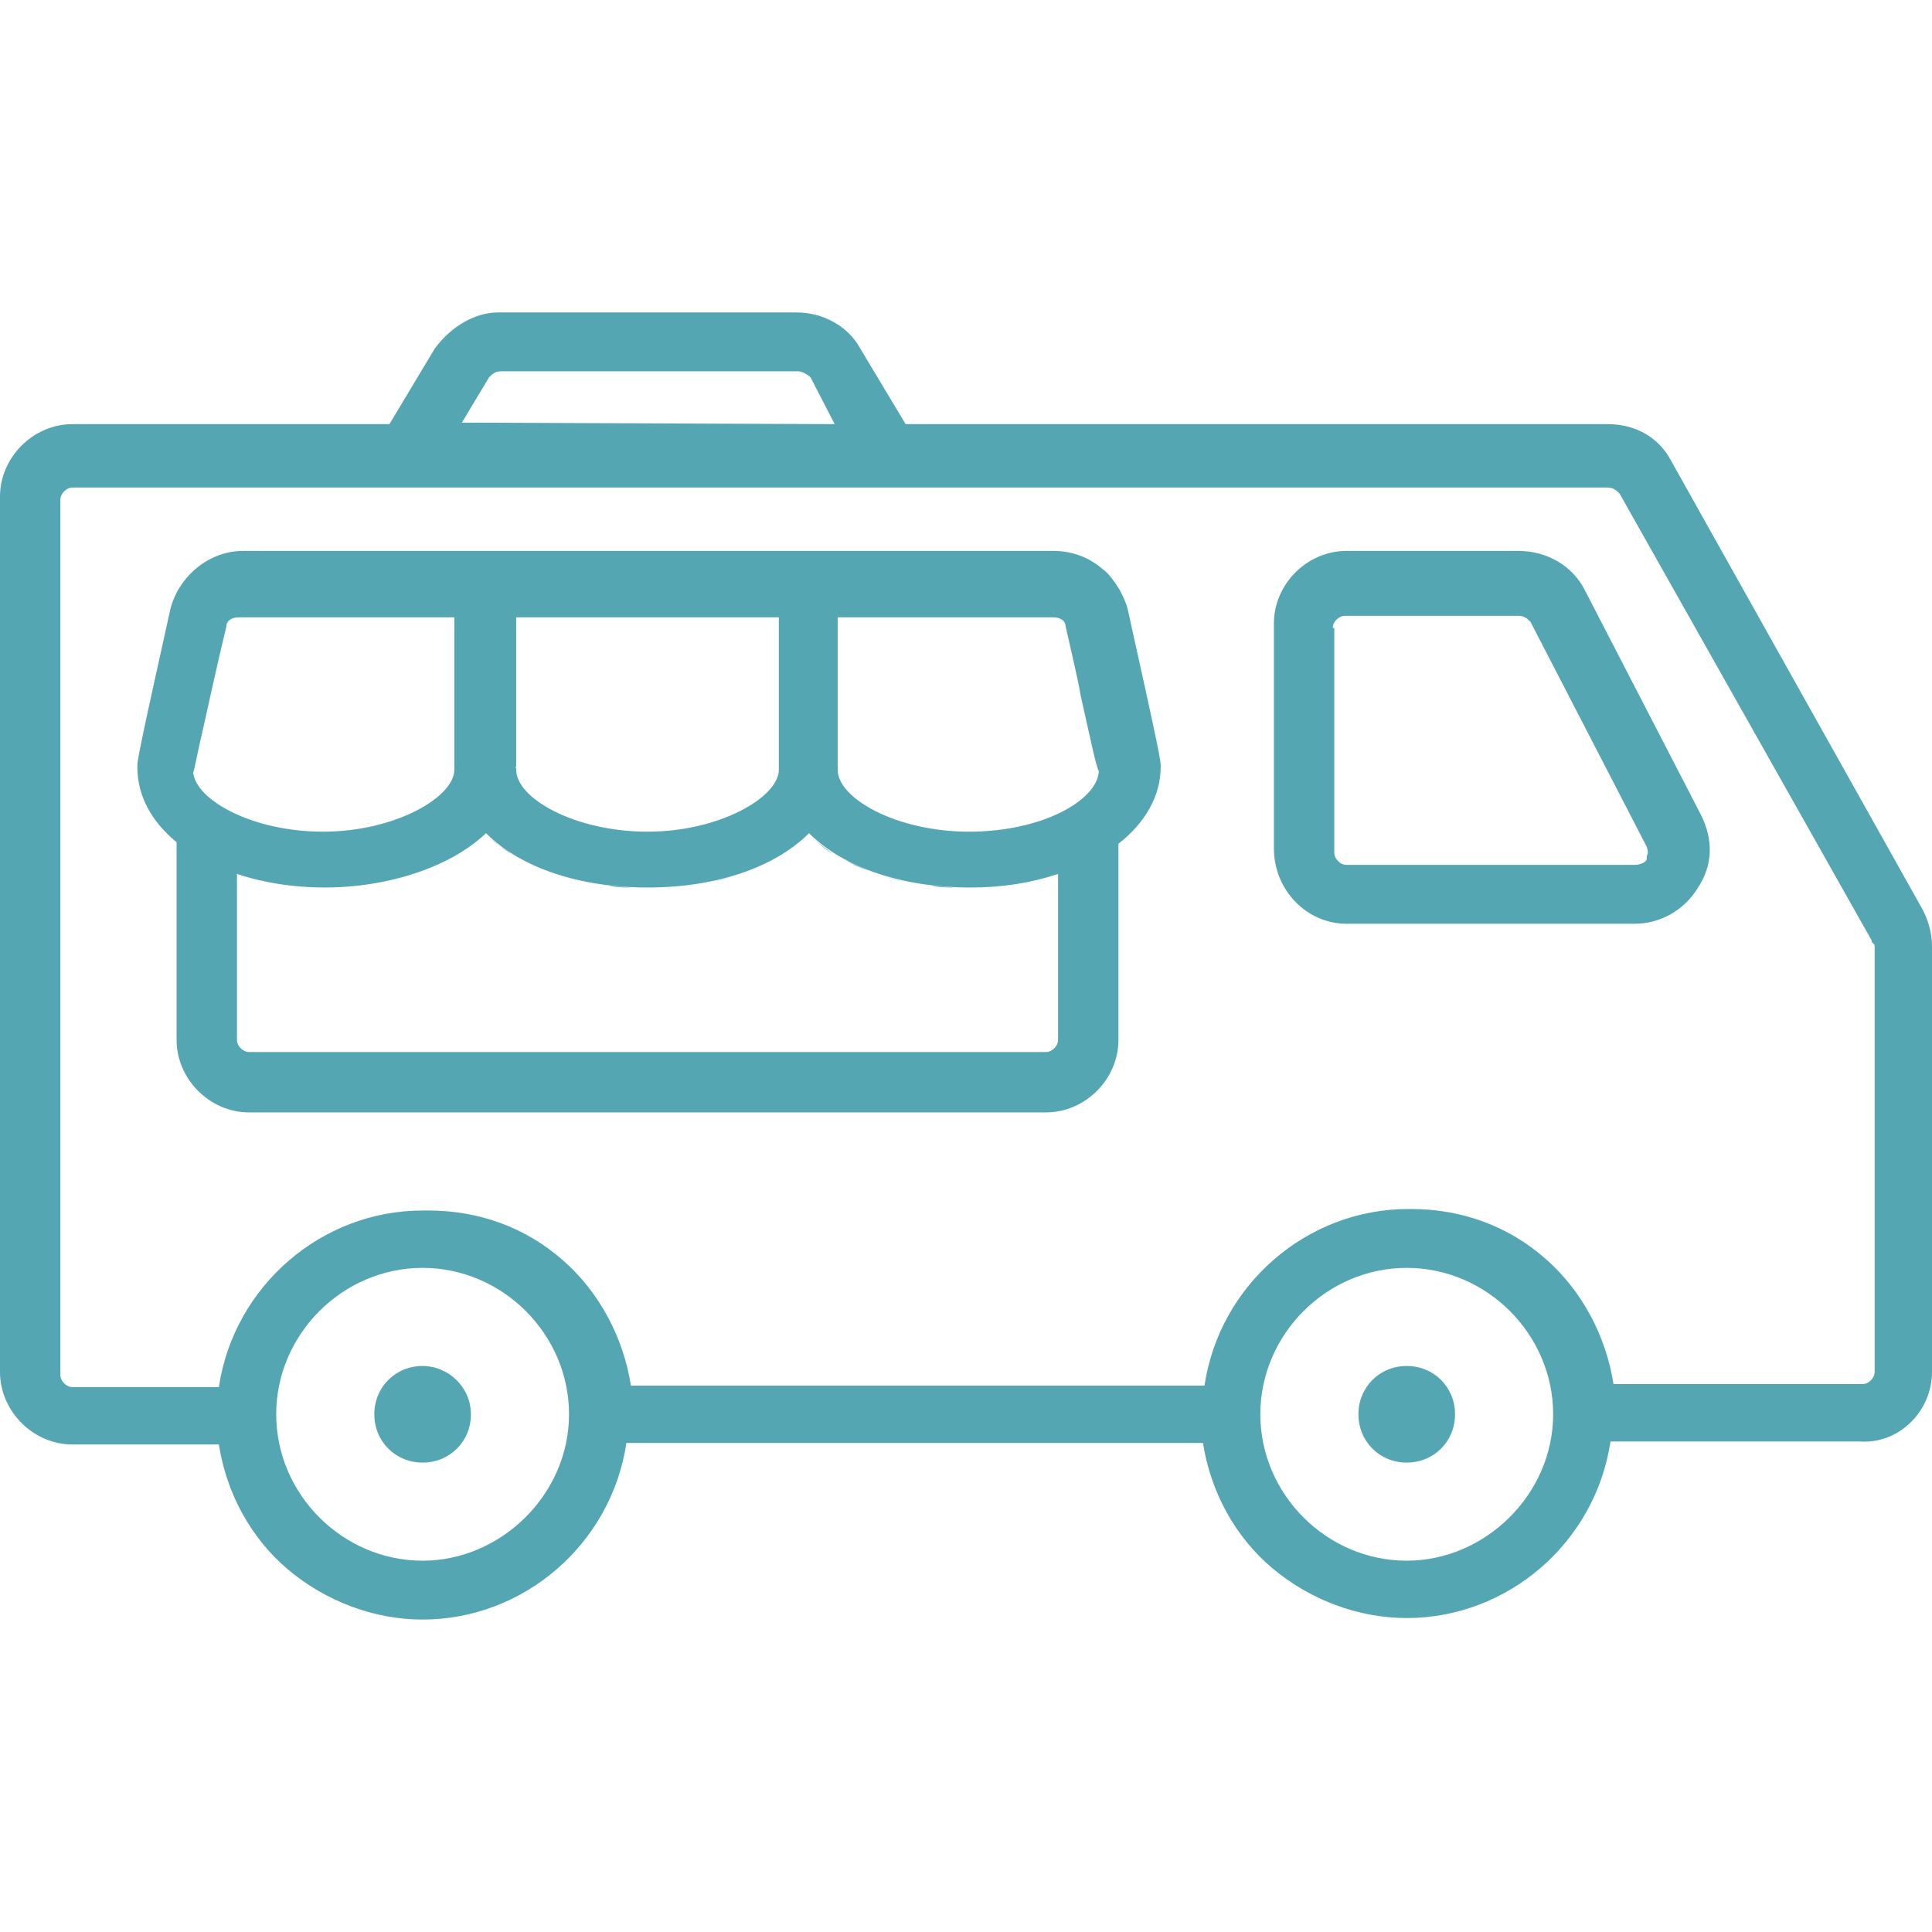 <?xml version="1.0" encoding="utf-8"?>
<!-- Generator: Adobe Illustrator 23.0.1, SVG Export Plug-In . SVG Version: 6.00 Build 0)  -->
<svg version="1.1" id="Calque_1" xmlns="http://www.w3.org/2000/svg" xmlns:xlink="http://www.w3.org/1999/xlink" x="0px" y="0px"
	 viewBox="0 0 128 128" style="enable-background:new 0 0 128 128;" xml:space="preserve">
<style type="text/css">
	.st0{fill:#55A6B3;}
</style>
<g>
	<path class="st0" d="M84.4,56.2c0,2.8,2.2,5,4.8,5h19.1c1.7,0,3.3-0.9,4.2-2.4c1-1.5,1-3.2,0.2-4.8l-7.7-14.9
		c-0.8-1.6-2.5-2.6-4.4-2.6H89.2c-2.6,0-4.8,2.2-4.8,4.8V56.2z M88.3,41.6c0-0.4,0.4-0.8,0.8-0.8h11.5c0.4,0,0.6,0.2,0.8,0.4
		l7.7,14.9c0.1,0.3,0.1,0.5,0,0.6c0,0.1,0,0.1,0,0.2c0,0.2-0.4,0.4-0.8,0.4H89.2c-0.4,0-0.8-0.4-0.8-0.8V41.6z"/>
	<path class="st0" d="M93.2,90.5c-1.8,0-3.2,1.4-3.2,3.2c0,1.8,1.4,3.2,3.2,3.2c1.8,0,3.2-1.4,3.2-3.2C96.4,91.9,95,90.5,93.2,90.5z
		"/>
	<path class="st0" d="M28,90.5c-1.8,0-3.2,1.4-3.2,3.2c0,1.8,1.4,3.2,3.2,3.2c1.8,0,3.2-1.4,3.2-3.2C31.2,91.9,29.7,90.5,28,90.5z"
		/>
	<path class="st0" d="M128,90.9V62.7c0-0.8-0.2-1.6-0.6-2.4l-16.7-29.8c-0.8-1.5-2.3-2.4-4.2-2.4H60l0,0l-3-5
		c-0.8-1.5-2.5-2.4-4.2-2.4H33c-1.5,0-3.1,0.9-4.2,2.4l-3,5h-21c-2.6,0-4.8,2.2-4.8,4.8v58c0,2.6,2.2,4.8,4.8,4.8h9.7l0,0
		c0.5,3.2,2.1,6.2,4.6,8.3c2.5,2.1,5.7,3.3,8.9,3.3c6.7,0,12.5-5,13.5-11.7l0,0h38.2l0,0c0.5,3.2,2.1,6.2,4.6,8.3
		c2.5,2.1,5.7,3.3,8.9,3.3c6.7,0,12.5-5,13.5-11.7l0,0h16.5C125.8,95.7,128,93.5,128,90.9z M30.6,28l1.8-3c0.2-0.2,0.4-0.4,0.8-0.4
		h19.7c0.2,0,0.6,0.2,0.8,0.4l1.6,3.1L30.6,28L30.6,28z M28,103.4c-5.3,0-9.7-4.4-9.7-9.7S22.7,84,28,84s9.7,4.4,9.7,9.7
		S33.2,103.4,28,103.4z M93.2,103.4c-5.3,0-9.7-4.4-9.7-9.7s4.4-9.7,9.7-9.7c5.3,0,9.7,4.4,9.7,9.7S98.4,103.4,93.2,103.4z
		 M106.9,91.7c-0.5-3.2-2.1-6.2-4.5-8.3c-2.5-2.2-5.6-3.3-8.9-3.3c0,0-0.1,0-0.1,0c0,0-0.1,0-0.1,0c-6.7,0-12.5,5-13.5,11.7l0,0
		H41.8l0,0c-0.5-3.2-2.1-6.2-4.5-8.3c-2.5-2.2-5.6-3.3-8.9-3.3c-0.1,0-0.1,0-0.2,0c-0.1,0-0.1,0-0.2,0c-6.7,0-12.5,5-13.5,11.7l0,0
		H4.8c-0.4,0-0.8-0.4-0.8-0.8v-58c0-0.4,0.4-0.8,0.8-0.8h101.7c0.4,0,0.6,0.2,0.8,0.4L124,62.3c0,0.1,0,0.1,0.1,0.2
		c0.1,0.1,0.1,0.1,0.1,0.2v28.2c0,0.4-0.4,0.8-0.8,0.8L106.9,91.7L106.9,91.7z"/>
	<g>
		<path class="st0" d="M48.4,58.1c-0.5,0.2-1.1,0.3-1.7,0.4C47.3,58.4,47.8,58.3,48.4,58.1z"/>
		<path class="st0" d="M55.2,56.6c-0.5-0.3-0.9-0.7-1.3-1C54.3,55.9,54.7,56.2,55.2,56.6z"/>
		<path class="st0" d="M45.4,58.7c-0.6,0.1-1.2,0.1-1.8,0.1C44.2,58.8,44.8,58.8,45.4,58.7z"/>
		<path class="st0" d="M53.2,55.5c-0.4,0.4-0.9,0.7-1.4,1C52.3,56.2,52.8,55.9,53.2,55.5z"/>
		<path class="st0" d="M57.6,57.7c-0.5-0.2-1-0.4-1.5-0.7C56.5,57.3,57,57.5,57.6,57.7z"/>
		<path class="st0" d="M33.9,56.6c-0.5-0.3-0.9-0.7-1.4-1C32.9,55.9,33.4,56.2,33.9,56.6z"/>
		<path class="st0" d="M42.1,58.8c-0.6,0-1.2-0.1-1.8-0.1C40.9,58.8,41.5,58.8,42.1,58.8z"/>
		<path class="st0" d="M36.2,57.7c-0.5-0.2-1-0.4-1.5-0.7C35.2,57.3,35.7,57.5,36.2,57.7z"/>
		<path class="st0" d="M39,58.5c-0.6-0.1-1.1-0.2-1.7-0.4C37.9,58.3,38.4,58.4,39,58.5z"/>
		<path class="st0" d="M51,57c-0.5,0.3-1,0.5-1.5,0.7C50,57.5,50.5,57.3,51,57z"/>
		<path class="st0" d="M73.8,38.5c-0.2-0.3-0.4-0.5-0.7-0.8C73.3,38,73.6,38.2,73.8,38.5z"/>
		<path class="st0" d="M60.4,58.5c-0.6-0.1-1.1-0.2-1.7-0.4C59.2,58.3,59.8,58.4,60.4,58.5z"/>
		<path class="st0" d="M74.1,39c0.2,0.3,0.3,0.6,0.4,1C74.4,39.7,74.3,39.4,74.1,39z"/>
		<path class="st0" d="M71.2,36.7c-0.3-0.1-0.7-0.1-1-0.2C70.5,36.6,70.9,36.6,71.2,36.7z"/>
		<path class="st0" d="M72.6,37.4c-0.3-0.2-0.6-0.4-0.9-0.5C72,37,72.3,37.2,72.6,37.4z"/>
		<path class="st0" d="M69.8,36.5H16.1c-2.2,0-4.2,1.6-4.8,3.8c-2.2,9.9-2.2,10.1-2.2,10.5c0,1.9,0.9,3.6,2.6,5l0,0v13.1
			c0,2.6,2.2,4.8,4.8,4.8h52.8c2.6,0,4.8-2.2,4.8-4.8v-13l0,0c1.8-1.4,2.8-3.2,2.8-5.1c0-0.4,0-0.6-2.2-10.5
			C74,38,72.1,36.5,69.8,36.5z M34.2,50.8v-9.9h17.4v9.9h0l0,0c0,0,0,0.1,0,0.1c0,0,0,0.1,0,0.1c0,1.8-3.9,4.1-8.7,4.1
			s-8.7-2.2-8.7-4.1c0,0,0-0.1,0-0.1C34.2,50.9,34.1,50.8,34.2,50.8L34.2,50.8L34.2,50.8z M12.8,51.2c0.1-0.3,0.2-0.9,0.4-1.8
			c0.4-1.7,1-4.6,1.8-7.9c0-0.4,0.4-0.6,0.8-0.6h14.3v9.9h0l0,0c0,0,0,0.1,0,0.1c0,0,0,0.1,0,0.1c0,1.8-3.9,4.1-8.7,4.1
			C16.7,55.1,13,53,12.8,51.2z M70.1,68.9c0,0.4-0.4,0.8-0.8,0.8H16.5c-0.4,0-0.8-0.4-0.8-0.8v-11l0,0c1.8,0.6,3.8,0.9,5.8,0.9
			c4.3,0,8.4-1.4,10.7-3.6l0,0l0,0c2.3,2.3,6.2,3.6,10.7,3.6c4.5,0,8.4-1.3,10.7-3.6l0,0l0,0c2.3,2.3,6.2,3.6,10.7,3.6
			c2.1,0,4-0.3,5.8-0.9l0,0V68.9z M64.2,55.1c-4.8,0-8.7-2.2-8.7-4.1c0,0,0-0.1,0-0.1c0,0,0-0.1,0-0.1l0,0h0v-9.9h14.3
			c0.4,0,0.8,0.2,0.8,0.6c0.4,1.8,0.8,3.4,1,4.6c0.7,3.1,1,4.6,1.2,5C72.7,53,69.1,55.1,64.2,55.1z"/>
		<path class="st0" d="M63.5,58.8c-0.6,0-1.2-0.1-1.8-0.1C62.3,58.8,62.9,58.8,63.5,58.8z"/>
	</g>
</g>
</svg>
